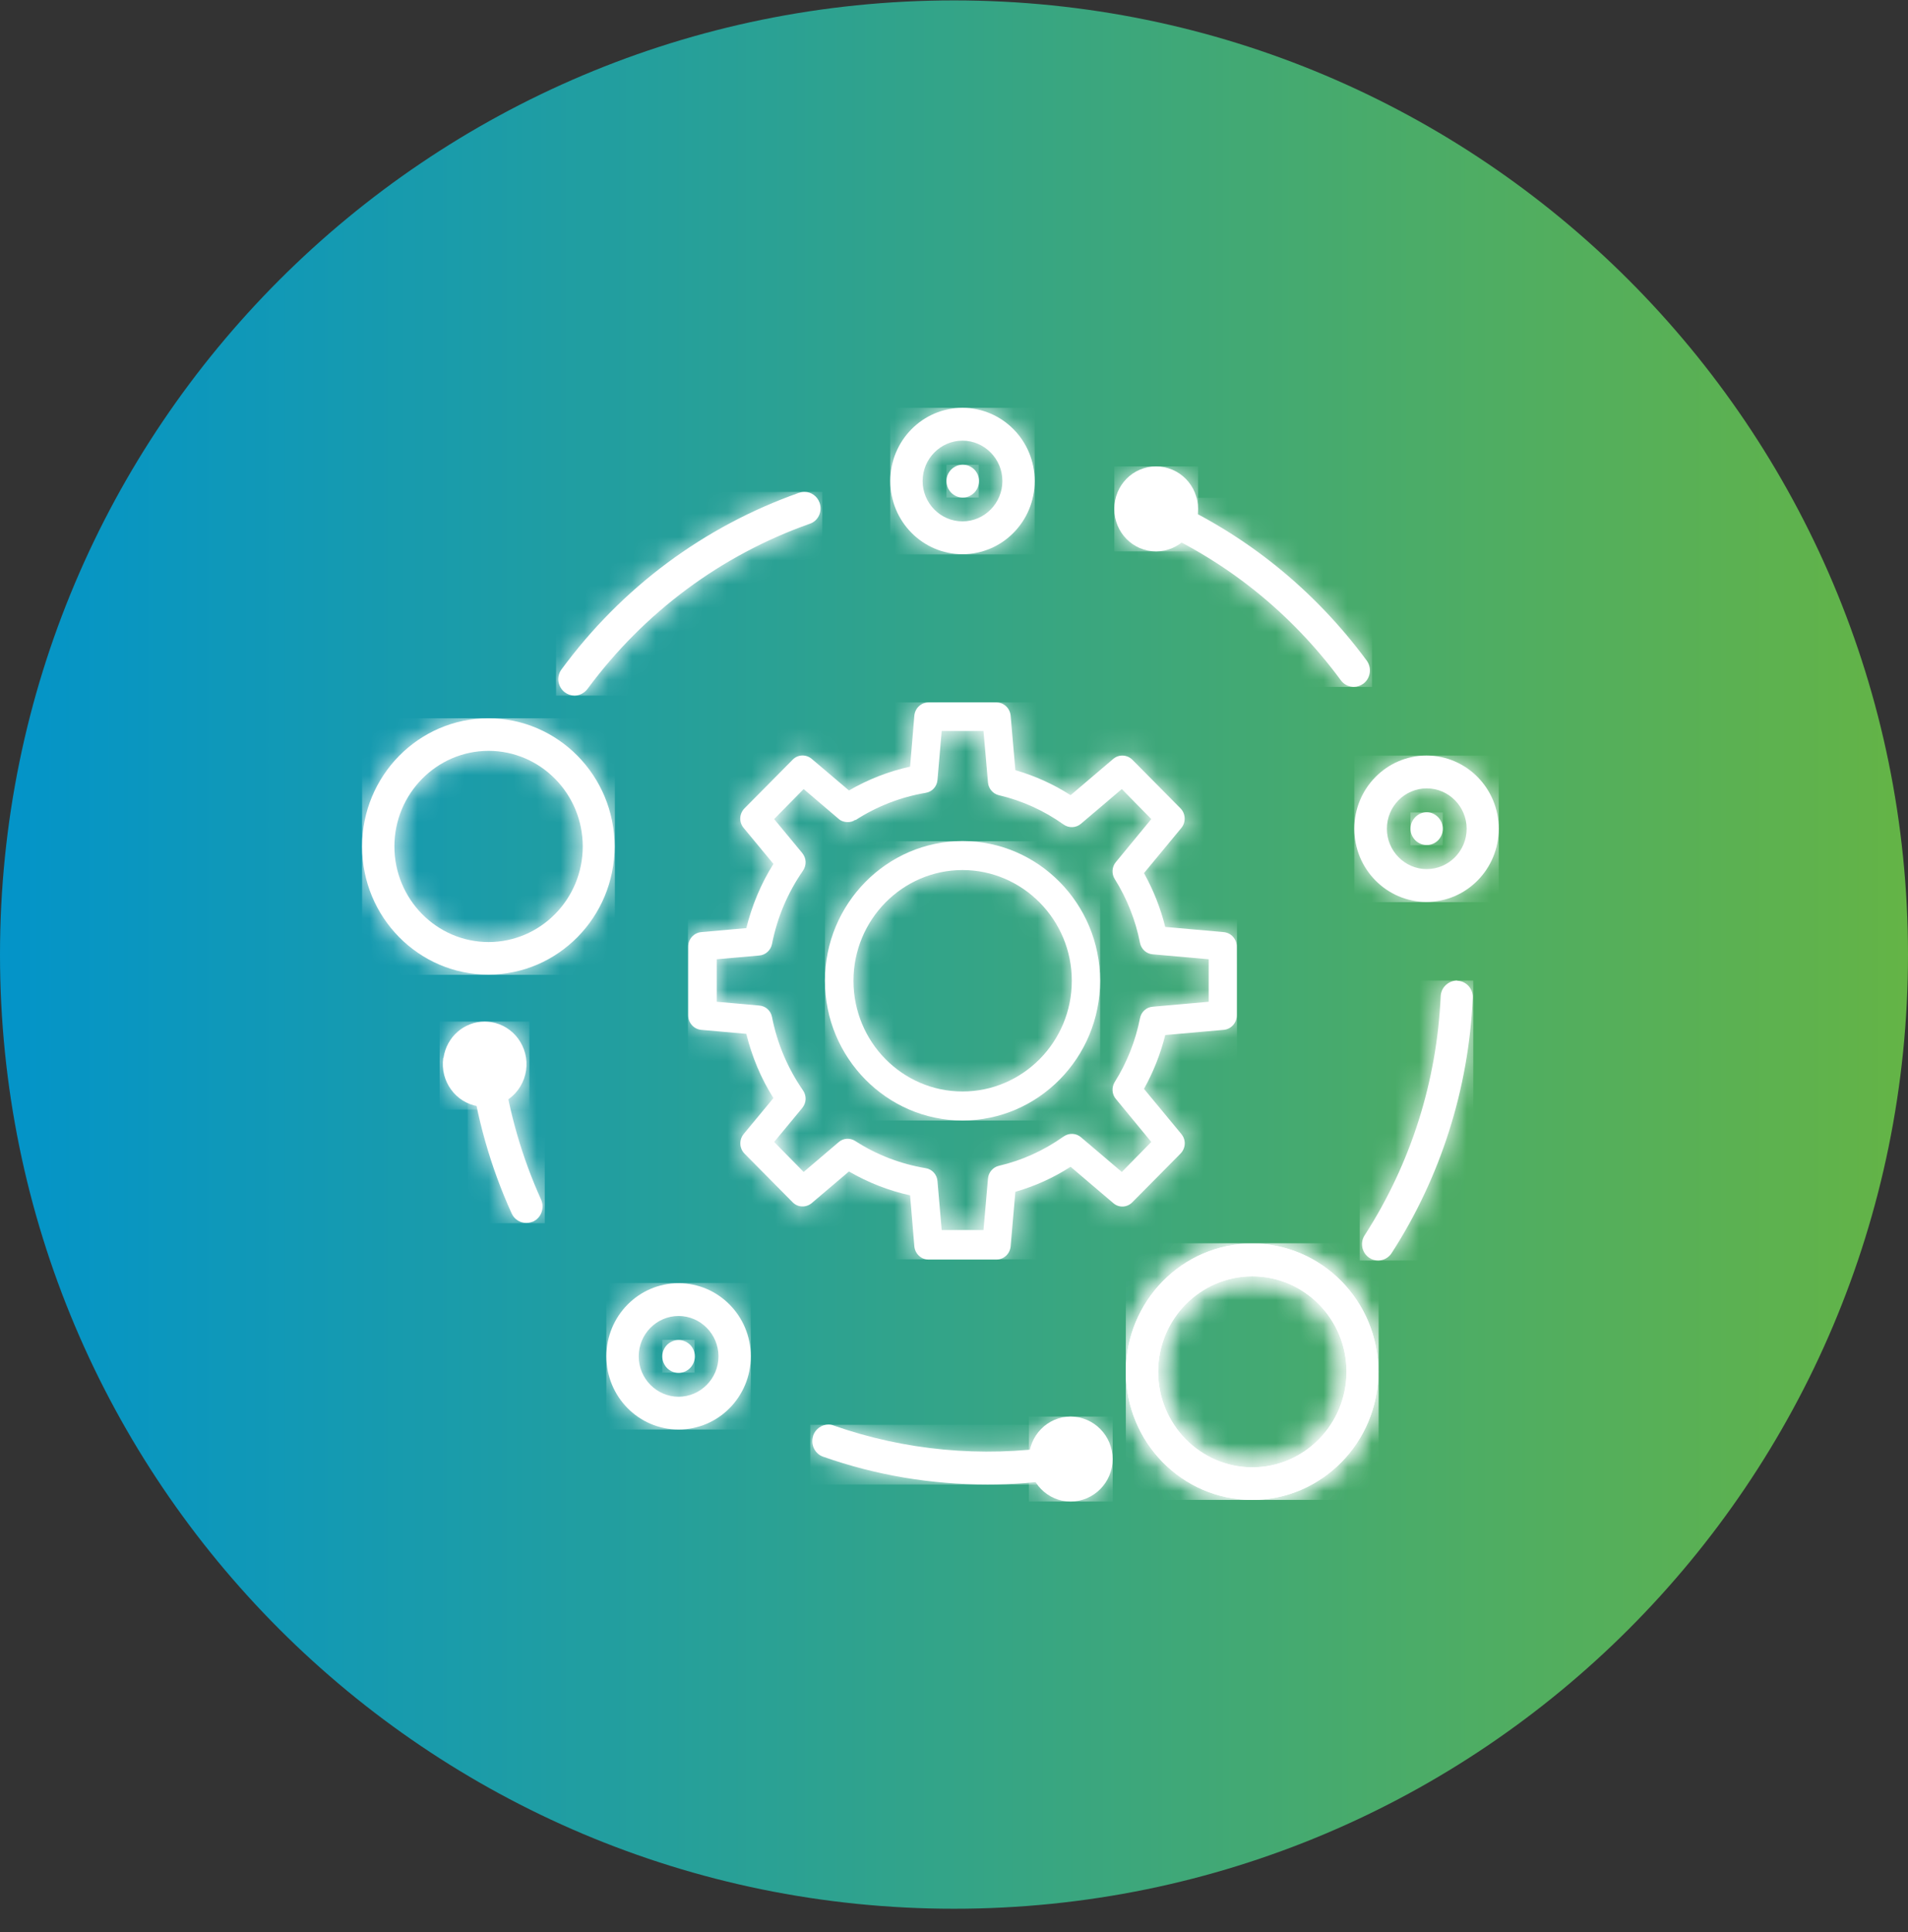 <svg width="80" height="81" viewBox="0 0 80 81" fill="none" xmlns="http://www.w3.org/2000/svg">
<rect x="0" y="0" width="80" height="81" fill="#333333" stroke="none"/>
<g clip-path="url(#clip0_7539_9045)">
<path d="M40 80.017C62.091 80.017 80 62.109 80 40.017C80 17.926 62.091 0.017 40 0.017C17.909 0.017 0 17.926 0 40.017C0 62.109 17.909 80.017 40 80.017Z" fill="url(#paint0_linear_7539_9045)"/>
<path d="M26.78 56.86C26.78 55.93 27.532 55.168 28.452 55.168C29.372 55.168 30.125 55.93 30.125 56.86C30.125 57.791 29.372 58.553 28.452 58.553C27.532 58.553 26.78 57.791 26.78 56.86ZM25.424 56.86C25.424 58.553 26.78 59.928 28.452 59.928C30.125 59.928 31.48 58.553 31.48 56.86C31.48 55.168 30.125 53.793 28.452 53.793C26.78 53.793 25.424 55.168 25.424 56.86Z" fill="white"/>
<mask id="mask0_7539_9045" style="mask-type:luminance" maskUnits="userSpaceOnUse" x="25" y="53" width="7" height="7">
<path d="M26.781 56.861C26.781 55.931 27.533 55.169 28.453 55.169C29.373 55.169 30.125 55.931 30.125 56.861C30.125 57.792 29.373 58.554 28.453 58.554C27.533 58.554 26.781 57.792 26.781 56.861ZM25.425 56.861C25.425 58.554 26.781 59.929 28.453 59.929C30.125 59.929 31.481 58.554 31.481 56.861C31.481 55.169 30.125 53.794 28.453 53.794C26.781 53.794 25.425 55.169 25.425 56.861Z" fill="white"/>
</mask>
<g mask="url(#mask0_7539_9045)">
<path d="M31.481 53.783H25.424V59.928H31.481V53.783Z" fill="white"/>
</g>
<path d="M58.15 34.742C58.15 33.802 58.902 33.05 59.822 33.05C60.743 33.05 61.495 33.812 61.495 34.742C61.495 35.672 60.743 36.434 59.822 36.434C58.902 36.434 58.15 35.672 58.15 34.742ZM56.784 34.742C56.784 36.434 58.14 37.81 59.812 37.81C61.485 37.81 62.841 36.434 62.841 34.742C62.841 33.05 61.485 31.674 59.812 31.674C58.14 31.674 56.784 33.05 56.784 34.742Z" fill="white"/>
<mask id="mask1_7539_9045" style="mask-type:luminance" maskUnits="userSpaceOnUse" x="56" y="31" width="7" height="7">
<path d="M58.149 34.741C58.149 33.801 58.901 33.049 59.821 33.049C60.742 33.049 61.494 33.811 61.494 34.741C61.494 35.672 60.742 36.434 59.821 36.434C58.901 36.434 58.149 35.672 58.149 34.741ZM56.783 34.741C56.783 36.434 58.139 37.809 59.811 37.809C61.484 37.809 62.84 36.434 62.84 34.741C62.84 33.049 61.484 31.674 59.811 31.674C58.139 31.674 56.783 33.049 56.783 34.741Z" fill="white"/>
</mask>
<g mask="url(#mask1_7539_9045)">
<path d="M62.84 31.674H56.783V37.819H62.84V31.674Z" fill="white"/>
</g>
<path d="M38.684 20.165C38.684 19.235 39.436 18.473 40.356 18.473C41.276 18.473 42.029 19.235 42.029 20.165C42.029 21.095 41.276 21.857 40.356 21.857C39.436 21.857 38.684 21.095 38.684 20.165ZM37.328 20.165C37.328 21.857 38.684 23.233 40.356 23.233C42.029 23.233 43.384 21.857 43.384 20.165C43.384 18.473 42.029 17.097 40.356 17.097C38.684 17.097 37.328 18.473 37.328 20.165Z" fill="white"/>
<mask id="mask2_7539_9045" style="mask-type:luminance" maskUnits="userSpaceOnUse" x="37" y="17" width="7" height="7">
<path d="M38.684 20.165C38.684 19.235 39.436 18.473 40.356 18.473C41.276 18.473 42.029 19.235 42.029 20.165C42.029 21.095 41.276 21.857 40.356 21.857C39.436 21.857 38.684 21.095 38.684 20.165ZM37.328 20.165C37.328 21.857 38.684 23.233 40.356 23.233C42.029 23.233 43.384 21.857 43.384 20.165C43.384 18.473 42.029 17.097 40.356 17.097C38.684 17.097 37.328 18.473 37.328 20.165Z" fill="white"/>
</mask>
<g mask="url(#mask2_7539_9045)">
<path d="M43.384 17.097H37.328V23.243H43.384V17.097Z" fill="white"/>
</g>
<path d="M35.863 34.385C36.764 33.801 37.763 33.415 38.812 33.237C39.08 33.197 39.287 32.97 39.307 32.693L39.485 30.644H41.237L41.425 32.802C41.445 33.059 41.633 33.277 41.88 33.336C42.86 33.564 43.77 33.979 44.592 34.563C44.809 34.721 45.116 34.712 45.324 34.533L47.036 33.079L48.273 34.336L46.789 36.137C46.62 36.335 46.601 36.632 46.739 36.849C47.254 37.671 47.61 38.571 47.798 39.521C47.847 39.788 48.065 39.986 48.332 40.006L50.678 40.214V41.995L48.332 42.203C48.065 42.223 47.847 42.421 47.798 42.688C47.61 43.638 47.254 44.538 46.739 45.36C46.601 45.587 46.62 45.874 46.789 46.072L48.273 47.873L47.036 49.13L45.324 47.675C45.116 47.497 44.819 47.487 44.592 47.646C43.77 48.23 42.86 48.645 41.88 48.873C41.633 48.932 41.445 49.15 41.425 49.407L41.237 51.565H39.485L39.307 49.516C39.287 49.239 39.08 49.011 38.812 48.972C37.763 48.794 36.764 48.418 35.863 47.834C35.646 47.695 35.359 47.705 35.161 47.883L33.696 49.13L32.459 47.873L33.637 46.448C33.815 46.231 33.825 45.934 33.666 45.706C33.023 44.776 32.588 43.747 32.37 42.638C32.321 42.371 32.103 42.173 31.836 42.154L30.054 41.995V40.214L31.836 40.056C32.103 40.036 32.321 39.828 32.37 39.571C32.588 38.462 33.023 37.433 33.666 36.503C33.825 36.275 33.815 35.978 33.637 35.761L32.459 34.336L33.696 33.079L35.161 34.326C35.27 34.425 35.408 34.464 35.547 34.464C35.656 34.464 35.774 34.434 35.863 34.365M38.931 29.447C38.624 29.447 38.367 29.684 38.337 30.001L38.159 32.139C37.259 32.337 36.398 32.673 35.596 33.138L34.033 31.812C33.795 31.614 33.449 31.624 33.231 31.852L31.212 33.89C30.994 34.118 30.975 34.464 31.183 34.712L32.429 36.216C31.905 37.047 31.529 37.958 31.291 38.908L29.401 39.076C29.094 39.105 28.857 39.363 28.857 39.679V42.569C28.857 42.886 29.094 43.143 29.401 43.173L31.291 43.341C31.529 44.301 31.905 45.202 32.429 46.033L31.183 47.537C30.985 47.775 30.994 48.131 31.212 48.358L33.231 50.397C33.449 50.624 33.795 50.634 34.033 50.437L35.596 49.11C36.398 49.575 37.259 49.912 38.159 50.11L38.337 52.248C38.367 52.564 38.624 52.802 38.931 52.802H41.781C42.088 52.802 42.345 52.564 42.375 52.248L42.573 49.962C43.394 49.724 44.166 49.378 44.889 48.913L46.68 50.437C46.917 50.644 47.264 50.624 47.481 50.397L49.5 48.358C49.718 48.131 49.738 47.784 49.53 47.537L47.966 45.647C48.362 44.934 48.659 44.182 48.857 43.391L51.311 43.173C51.618 43.143 51.855 42.886 51.855 42.569V39.679C51.855 39.363 51.618 39.105 51.311 39.076L48.857 38.858C48.659 38.066 48.362 37.314 47.966 36.602L49.53 34.712C49.728 34.474 49.718 34.118 49.5 33.89L47.481 31.852C47.264 31.634 46.917 31.614 46.68 31.812L44.889 33.336C44.166 32.871 43.394 32.525 42.573 32.287L42.375 30.001C42.345 29.684 42.088 29.447 41.781 29.447H38.931Z" fill="white"/>
<mask id="mask3_7539_9045" style="mask-type:luminance" maskUnits="userSpaceOnUse" x="28" y="29" width="24" height="24">
<path d="M35.864 34.385C36.765 33.801 37.764 33.415 38.813 33.237C39.081 33.197 39.288 32.97 39.308 32.693L39.486 30.644H41.238L41.426 32.802C41.446 33.059 41.634 33.277 41.881 33.336C42.861 33.564 43.771 33.979 44.593 34.563C44.81 34.721 45.117 34.712 45.325 34.533L47.037 33.079L48.274 34.336L46.79 36.137C46.621 36.335 46.602 36.632 46.74 36.849C47.255 37.671 47.611 38.571 47.799 39.521C47.849 39.788 48.066 39.986 48.333 40.006L50.679 40.214V41.995L48.333 42.203C48.066 42.223 47.849 42.421 47.799 42.688C47.611 43.638 47.255 44.538 46.74 45.36C46.602 45.587 46.621 45.874 46.79 46.072L48.274 47.873L47.037 49.13L45.325 47.675C45.117 47.497 44.82 47.487 44.593 47.646C43.771 48.23 42.861 48.645 41.881 48.873C41.634 48.932 41.446 49.15 41.426 49.407L41.238 51.565H39.486L39.308 49.516C39.288 49.239 39.081 49.011 38.813 48.972C37.764 48.794 36.765 48.418 35.864 47.834C35.647 47.695 35.36 47.705 35.162 47.883L33.697 49.13L32.46 47.873L33.638 46.448C33.816 46.231 33.826 45.934 33.667 45.706C33.024 44.776 32.589 43.747 32.371 42.638C32.322 42.371 32.104 42.173 31.837 42.154L30.055 41.995V40.214L31.837 40.056C32.104 40.036 32.322 39.828 32.371 39.571C32.589 38.462 33.024 37.433 33.667 36.503C33.826 36.275 33.816 35.978 33.638 35.761L32.46 34.336L33.697 33.079L35.162 34.326C35.271 34.425 35.409 34.464 35.548 34.464C35.657 34.464 35.775 34.434 35.864 34.365M38.932 29.447C38.625 29.447 38.368 29.684 38.338 30.001L38.16 32.139C37.26 32.337 36.399 32.673 35.597 33.138L34.034 31.812C33.796 31.614 33.45 31.624 33.232 31.852L31.213 33.89C30.995 34.118 30.976 34.464 31.183 34.712L32.43 36.216C31.906 37.047 31.53 37.958 31.292 38.908L29.402 39.076C29.095 39.105 28.858 39.363 28.858 39.679V42.569C28.858 42.886 29.095 43.143 29.402 43.173L31.292 43.341C31.53 44.301 31.906 45.202 32.43 46.033L31.183 47.537C30.986 47.775 30.995 48.131 31.213 48.358L33.232 50.397C33.45 50.624 33.796 50.634 34.034 50.437L35.597 49.11C36.399 49.575 37.26 49.912 38.16 50.11L38.338 52.248C38.368 52.564 38.625 52.802 38.932 52.802H41.782C42.089 52.802 42.346 52.564 42.376 52.248L42.574 49.962C43.395 49.724 44.167 49.378 44.89 48.913L46.681 50.437C46.918 50.644 47.265 50.624 47.482 50.397L49.501 48.358C49.719 48.131 49.739 47.784 49.531 47.537L47.967 45.647C48.363 44.934 48.66 44.182 48.858 43.391L51.312 43.173C51.619 43.143 51.856 42.886 51.856 42.569V39.679C51.856 39.363 51.619 39.105 51.312 39.076L48.858 38.858C48.66 38.066 48.363 37.314 47.967 36.602L49.531 34.712C49.729 34.474 49.719 34.118 49.501 33.89L47.482 31.852C47.265 31.634 46.918 31.614 46.681 31.812L44.89 33.336C44.167 32.871 43.395 32.525 42.574 32.287L42.376 30.001C42.346 29.684 42.089 29.447 41.782 29.447H38.932Z" fill="white"/>
</mask>
<g mask="url(#mask3_7539_9045)">
<path d="M51.865 29.447H28.846V52.792H51.865V29.447Z" fill="white"/>
</g>
<path d="M35.785 41.115C35.785 38.552 37.844 36.474 40.357 36.474C42.871 36.474 44.939 38.552 44.939 41.115C44.939 43.678 42.881 45.756 40.357 45.756C37.834 45.756 35.785 43.678 35.785 41.115ZM34.588 41.115C34.588 44.341 37.181 46.973 40.357 46.973C43.534 46.973 46.127 44.341 46.127 41.115C46.127 37.889 43.534 35.257 40.357 35.257C37.181 35.257 34.588 37.889 34.588 41.115Z" fill="white"/>
<mask id="mask4_7539_9045" style="mask-type:luminance" maskUnits="userSpaceOnUse" x="34" y="35" width="13" height="12">
<path d="M35.786 41.115C35.786 38.552 37.845 36.474 40.358 36.474C42.872 36.474 44.94 38.552 44.94 41.115C44.94 43.678 42.882 45.756 40.358 45.756C37.835 45.756 35.786 43.678 35.786 41.115ZM34.589 41.115C34.589 44.341 37.182 46.974 40.358 46.974C43.535 46.974 46.128 44.341 46.128 41.115C46.128 37.889 43.535 35.257 40.358 35.257C37.182 35.257 34.589 37.889 34.589 41.115Z" fill="white"/>
</mask>
<g mask="url(#mask4_7539_9045)">
<path d="M46.127 35.267H34.588V46.974H46.127V35.267Z" fill="white"/>
</g>
<path d="M46.72 21.334C46.72 22.323 47.502 23.115 48.472 23.115C49.442 23.115 50.233 22.313 50.233 21.334C50.233 20.354 49.452 19.552 48.472 19.552C47.492 19.552 46.72 20.354 46.72 21.334Z" fill="white"/>
<mask id="mask5_7539_9045" style="mask-type:luminance" maskUnits="userSpaceOnUse" x="46" y="19" width="5" height="5">
<path d="M46.721 21.334C46.721 22.323 47.503 23.115 48.473 23.115C49.443 23.115 50.234 22.313 50.234 21.334C50.234 20.354 49.453 19.552 48.473 19.552C47.493 19.552 46.721 20.354 46.721 21.334Z" fill="white"/>
</mask>
<g mask="url(#mask5_7539_9045)">
<path d="M50.234 19.552H46.721V23.115H50.234V19.552Z" fill="white"/>
</g>
<path d="M43.139 61.166C43.139 62.145 43.92 62.947 44.89 62.947C45.86 62.947 46.652 62.145 46.652 61.166C46.652 60.186 45.86 59.384 44.89 59.384C43.92 59.384 43.139 60.186 43.139 61.166Z" fill="white"/>
<mask id="mask6_7539_9045" style="mask-type:luminance" maskUnits="userSpaceOnUse" x="43" y="59" width="4" height="4">
<path d="M43.14 61.166C43.14 62.145 43.921 62.947 44.891 62.947C45.861 62.947 46.653 62.145 46.653 61.166C46.653 60.186 45.861 59.385 44.891 59.385C43.921 59.385 43.14 60.186 43.14 61.166Z" fill="white"/>
</mask>
<g mask="url(#mask6_7539_9045)">
<path d="M46.653 59.385H43.14V62.947H46.653V59.385Z" fill="white"/>
</g>
<path d="M18.585 44.35C18.446 45.32 19.099 46.23 20.059 46.379C21.019 46.527 21.91 45.854 22.058 44.874C22.197 43.904 21.544 42.994 20.584 42.846C20.495 42.836 20.406 42.826 20.327 42.826C19.466 42.826 18.724 43.459 18.595 44.35" fill="white"/>
<mask id="mask7_7539_9045" style="mask-type:luminance" maskUnits="userSpaceOnUse" x="18" y="42" width="5" height="5">
<path d="M18.585 44.35C18.446 45.32 19.099 46.23 20.059 46.379C21.019 46.527 21.91 45.854 22.058 44.874C22.197 43.904 21.544 42.994 20.584 42.846C20.495 42.836 20.406 42.826 20.327 42.826C19.466 42.826 18.724 43.459 18.595 44.35" fill="white"/>
</mask>
<g mask="url(#mask7_7539_9045)">
<path d="M22.196 42.826H18.435V46.517H22.196V42.826Z" fill="white"/>
</g>
<path d="M33.498 20.66C29.52 22.066 26.076 24.619 23.543 28.063C23.315 28.369 23.384 28.795 23.681 29.023C23.8 29.112 23.948 29.161 24.087 29.161C24.295 29.161 24.493 29.062 24.631 28.884C27.006 25.668 30.233 23.273 33.953 21.957C34.31 21.838 34.488 21.442 34.369 21.086C34.27 20.799 34.013 20.621 33.736 20.621C33.657 20.621 33.587 20.631 33.508 20.66" fill="white"/>
<mask id="mask8_7539_9045" style="mask-type:luminance" maskUnits="userSpaceOnUse" x="23" y="20" width="12" height="10">
<path d="M33.499 20.66C29.521 22.066 26.077 24.619 23.544 28.063C23.316 28.369 23.386 28.795 23.683 29.023C23.801 29.112 23.95 29.161 24.088 29.161C24.296 29.161 24.494 29.062 24.633 28.884C27.008 25.668 30.234 23.273 33.955 21.957C34.311 21.838 34.489 21.442 34.37 21.086C34.271 20.799 34.014 20.621 33.737 20.621C33.658 20.621 33.589 20.631 33.509 20.66" fill="white"/>
</mask>
<g mask="url(#mask8_7539_9045)">
<path d="M34.478 20.621H23.315V29.161H34.478V20.621Z" fill="white"/>
</g>
<path d="M19.703 44.688C19.971 46.825 20.564 48.913 21.455 50.873C21.554 51.091 21.752 51.229 21.97 51.259C22.098 51.279 22.227 51.259 22.356 51.209C22.692 51.051 22.84 50.645 22.692 50.299C21.89 48.528 21.346 46.647 21.079 44.727C20.97 43.916 20.564 43.5 20.218 43.5C19.872 43.5 19.605 43.886 19.713 44.688" fill="white"/>
<mask id="mask9_7539_9045" style="mask-type:luminance" maskUnits="userSpaceOnUse" x="19" y="43" width="4" height="9">
<path d="M19.704 44.689C19.972 46.826 20.565 48.914 21.456 50.874C21.555 51.092 21.753 51.23 21.971 51.26C22.099 51.28 22.228 51.26 22.357 51.21C22.693 51.052 22.841 50.646 22.693 50.3C21.892 48.529 21.347 46.648 21.08 44.728C20.971 43.917 20.565 43.501 20.219 43.501C19.873 43.501 19.605 43.887 19.714 44.689" fill="white"/>
</mask>
<g mask="url(#mask9_7539_9045)">
<path d="M22.841 43.501H19.605V51.279H22.841V43.501Z" fill="white"/>
</g>
<path d="M34.093 60.194C33.974 60.55 34.163 60.946 34.509 61.065C36.726 61.847 39.041 62.233 41.407 62.233C42.465 62.233 43.514 62.154 44.544 61.995C45.721 61.817 45.414 60.471 44.286 60.64C41.169 61.105 37.933 60.808 34.954 59.759C34.885 59.729 34.806 59.719 34.736 59.719C34.459 59.719 34.192 59.897 34.093 60.184" fill="white"/>
<mask id="mask10_7539_9045" style="mask-type:luminance" maskUnits="userSpaceOnUse" x="34" y="59" width="12" height="4">
<path d="M34.092 60.194C33.974 60.55 34.161 60.946 34.508 61.065C36.725 61.847 39.04 62.233 41.406 62.233C42.464 62.233 43.513 62.154 44.542 61.995C45.72 61.817 45.413 60.471 44.285 60.64C41.168 61.105 37.932 60.808 34.953 59.759C34.884 59.729 34.805 59.719 34.736 59.719C34.458 59.719 34.191 59.897 34.092 60.184" fill="white"/>
</mask>
<g mask="url(#mask10_7539_9045)">
<path d="M45.73 59.729H33.973V62.233H45.73V59.729Z" fill="white"/>
</g>
<path d="M61.099 41.105C60.742 41.105 60.425 41.382 60.406 41.758C60.247 45.331 59.149 48.794 57.219 51.783C57.011 52.1 57.1 52.525 57.417 52.733C57.536 52.812 57.664 52.842 57.783 52.842C58.001 52.842 58.219 52.733 58.347 52.535C60.406 49.349 61.583 45.638 61.752 41.828C61.771 41.452 61.474 41.125 61.108 41.115H61.099V41.105Z" fill="white"/>
<mask id="mask11_7539_9045" style="mask-type:luminance" maskUnits="userSpaceOnUse" x="57" y="41" width="5" height="12">
<path d="M61.099 41.105C60.743 41.105 60.426 41.382 60.407 41.758C60.248 45.331 59.15 48.794 57.22 51.783C57.012 52.1 57.101 52.525 57.418 52.733C57.537 52.812 57.666 52.842 57.784 52.842C58.002 52.842 58.22 52.733 58.348 52.535C60.407 49.349 61.584 45.638 61.753 41.828C61.772 41.452 61.475 41.125 61.109 41.115H61.099V41.105Z" fill="white"/>
</mask>
<g mask="url(#mask11_7539_9045)">
<path d="M61.772 41.105H57.011V52.842H61.772V41.105Z" fill="white"/>
</g>
<path d="M48.145 22.076C51.341 23.452 54.112 25.659 56.22 28.518C56.348 28.697 56.556 28.796 56.764 28.796C56.903 28.796 57.051 28.746 57.17 28.657C57.467 28.429 57.526 28.004 57.308 27.697C55.102 24.709 52.222 22.393 48.897 20.908C48.837 20.879 48.778 20.869 48.718 20.869C48.174 20.869 47.699 21.878 48.145 22.076Z" fill="white"/>
<mask id="mask12_7539_9045" style="mask-type:luminance" maskUnits="userSpaceOnUse" x="47" y="20" width="11" height="9">
<path d="M48.145 22.076C51.341 23.452 54.112 25.659 56.22 28.518C56.348 28.697 56.556 28.796 56.764 28.796C56.903 28.796 57.051 28.746 57.17 28.657C57.467 28.429 57.526 28.004 57.308 27.697C55.102 24.709 52.222 22.393 48.897 20.908C48.837 20.879 48.778 20.869 48.718 20.869C48.174 20.869 47.699 21.878 48.145 22.076Z" fill="white"/>
</mask>
<g mask="url(#mask12_7539_9045)">
<path d="M57.526 20.869H47.7V28.796H57.526V20.869Z" fill="white"/>
</g>
<path d="M48.56 57.504C48.56 55.297 50.332 53.506 52.509 53.506C54.686 53.506 56.457 55.297 56.457 57.504C56.457 59.711 54.686 61.512 52.509 61.512C50.332 61.512 48.56 59.711 48.56 57.504ZM47.205 57.504C47.205 60.473 49.58 62.878 52.499 62.878C55.418 62.878 57.793 60.463 57.793 57.504C57.793 54.545 55.418 52.13 52.499 52.13C49.58 52.13 47.205 54.545 47.205 57.504Z" fill="white"/>
<mask id="mask13_7539_9045" style="mask-type:luminance" maskUnits="userSpaceOnUse" x="47" y="52" width="11" height="11">
<path d="M48.561 57.504C48.561 55.297 50.333 53.506 52.51 53.506C54.687 53.506 56.458 55.297 56.458 57.504C56.458 59.711 54.687 61.512 52.51 61.512C50.333 61.512 48.561 59.711 48.561 57.504ZM47.206 57.504C47.206 60.473 49.581 62.878 52.5 62.878C55.419 62.878 57.794 60.463 57.794 57.504C57.794 54.545 55.419 52.13 52.5 52.13C49.581 52.13 47.206 54.545 47.206 57.504Z" fill="white"/>
</mask>
<g mask="url(#mask13_7539_9045)">
<path d="M57.804 52.12H47.205V62.877H57.804V52.12Z" fill="white"/>
</g>
<path d="M48.56 57.504C48.56 55.297 50.332 53.506 52.509 53.506C54.686 53.506 56.457 55.297 56.457 57.504C56.457 59.711 54.686 61.512 52.509 61.512C50.332 61.512 48.56 59.711 48.56 57.504ZM47.205 57.504C47.205 60.473 49.58 62.878 52.499 62.878C55.418 62.878 57.793 60.463 57.793 57.504C57.793 54.545 55.418 52.13 52.499 52.13C49.58 52.13 47.205 54.545 47.205 57.504Z" fill="white"/>
<mask id="mask14_7539_9045" style="mask-type:luminance" maskUnits="userSpaceOnUse" x="47" y="52" width="11" height="11">
<path d="M48.561 57.504C48.561 55.297 50.333 53.506 52.51 53.506C54.687 53.506 56.458 55.297 56.458 57.504C56.458 59.711 54.687 61.512 52.51 61.512C50.333 61.512 48.561 59.711 48.561 57.504ZM47.206 57.504C47.206 60.473 49.581 62.878 52.5 62.878C55.419 62.878 57.794 60.463 57.794 57.504C57.794 54.545 55.419 52.13 52.5 52.13C49.581 52.13 47.206 54.545 47.206 57.504Z" fill="white"/>
</mask>
<g mask="url(#mask14_7539_9045)">
<path d="M57.804 52.12H47.205V62.877H57.804V52.12Z" fill="white"/>
</g>
<path d="M16.537 35.484C16.537 33.278 18.308 31.477 20.485 31.477C22.663 31.477 24.434 33.278 24.434 35.484C24.434 37.691 22.663 39.492 20.485 39.492C18.308 39.492 16.537 37.691 16.537 35.484ZM15.181 35.484C15.181 38.453 17.556 40.858 20.476 40.858C23.395 40.858 25.77 38.443 25.77 35.484C25.77 32.526 23.395 30.111 20.476 30.111C17.556 30.111 15.181 32.526 15.181 35.484Z" fill="white"/>
<mask id="mask15_7539_9045" style="mask-type:luminance" maskUnits="userSpaceOnUse" x="15" y="30" width="11" height="11">
<path d="M16.538 35.483C16.538 33.277 18.309 31.476 20.487 31.476C22.664 31.476 24.435 33.277 24.435 35.483C24.435 37.69 22.664 39.491 20.487 39.491C18.309 39.491 16.538 37.69 16.538 35.483ZM15.182 35.483C15.182 38.452 17.557 40.857 20.477 40.857C23.396 40.857 25.771 38.442 25.771 35.483C25.771 32.525 23.396 30.11 20.477 30.11C17.557 30.11 15.182 32.525 15.182 35.483Z" fill="white"/>
</mask>
<g mask="url(#mask15_7539_9045)">
<path d="M25.781 30.11H15.182V40.867H25.781V30.11Z" fill="white"/>
</g>
<path d="M39.683 20.165C39.683 20.551 39.99 20.858 40.366 20.858C40.742 20.858 41.049 20.551 41.049 20.165C41.049 19.779 40.742 19.482 40.366 19.482C39.99 19.482 39.683 19.789 39.683 20.165Z" fill="white"/>
<mask id="mask16_7539_9045" style="mask-type:luminance" maskUnits="userSpaceOnUse" x="39" y="19" width="3" height="2">
<path d="M39.683 20.165C39.683 20.551 39.99 20.858 40.366 20.858C40.742 20.858 41.049 20.551 41.049 20.165C41.049 19.779 40.742 19.482 40.366 19.482C39.99 19.482 39.683 19.789 39.683 20.165Z" fill="white"/>
</mask>
<g mask="url(#mask16_7539_9045)">
<path d="M41.039 19.482H39.683V20.858H41.039V19.482Z" fill="white"/>
</g>
<path d="M27.769 56.86C27.769 57.246 28.075 57.553 28.451 57.553C28.827 57.553 29.134 57.246 29.134 56.86C29.134 56.474 28.827 56.177 28.451 56.177C28.075 56.177 27.769 56.484 27.769 56.86Z" fill="white"/>
<mask id="mask17_7539_9045" style="mask-type:luminance" maskUnits="userSpaceOnUse" x="27" y="56" width="3" height="2">
<path d="M27.768 56.86C27.768 57.246 28.074 57.553 28.45 57.553C28.826 57.553 29.133 57.246 29.133 56.86C29.133 56.474 28.826 56.177 28.45 56.177C28.074 56.177 27.768 56.484 27.768 56.86Z" fill="white"/>
</mask>
<g mask="url(#mask17_7539_9045)">
<path d="M29.123 56.168H27.768V57.543H29.123V56.168Z" fill="white"/>
</g>
<path d="M59.14 34.742C59.14 35.118 59.446 35.425 59.822 35.425C60.199 35.425 60.495 35.118 60.495 34.742C60.495 34.366 60.189 34.05 59.822 34.05C59.456 34.05 59.14 34.356 59.14 34.742Z" fill="white"/>
<mask id="mask18_7539_9045" style="mask-type:luminance" maskUnits="userSpaceOnUse" x="59" y="34" width="2" height="2">
<path d="M59.139 34.742C59.139 35.118 59.446 35.425 59.822 35.425C60.198 35.425 60.494 35.118 60.494 34.742C60.494 34.366 60.188 34.049 59.822 34.049C59.455 34.049 59.139 34.356 59.139 34.742Z" fill="white"/>
</mask>
<g mask="url(#mask18_7539_9045)">
<path d="M60.494 34.06H59.138V35.435H60.494V34.06Z" fill="white"/>
</g>
</g>
<defs>
<linearGradient id="paint0_linear_7539_9045" x1="0" y1="40.017" x2="80" y2="40.017" gradientUnits="userSpaceOnUse">
<stop stop-color="#0394C9"/>
<stop offset="1" stop-color="#64B446"/>
</linearGradient>
<clipPath id="clip0_7539_9045">
<rect width="80" height="80" fill="white" transform="translate(0 0.017)"/>
</clipPath>
</defs>
</svg>
